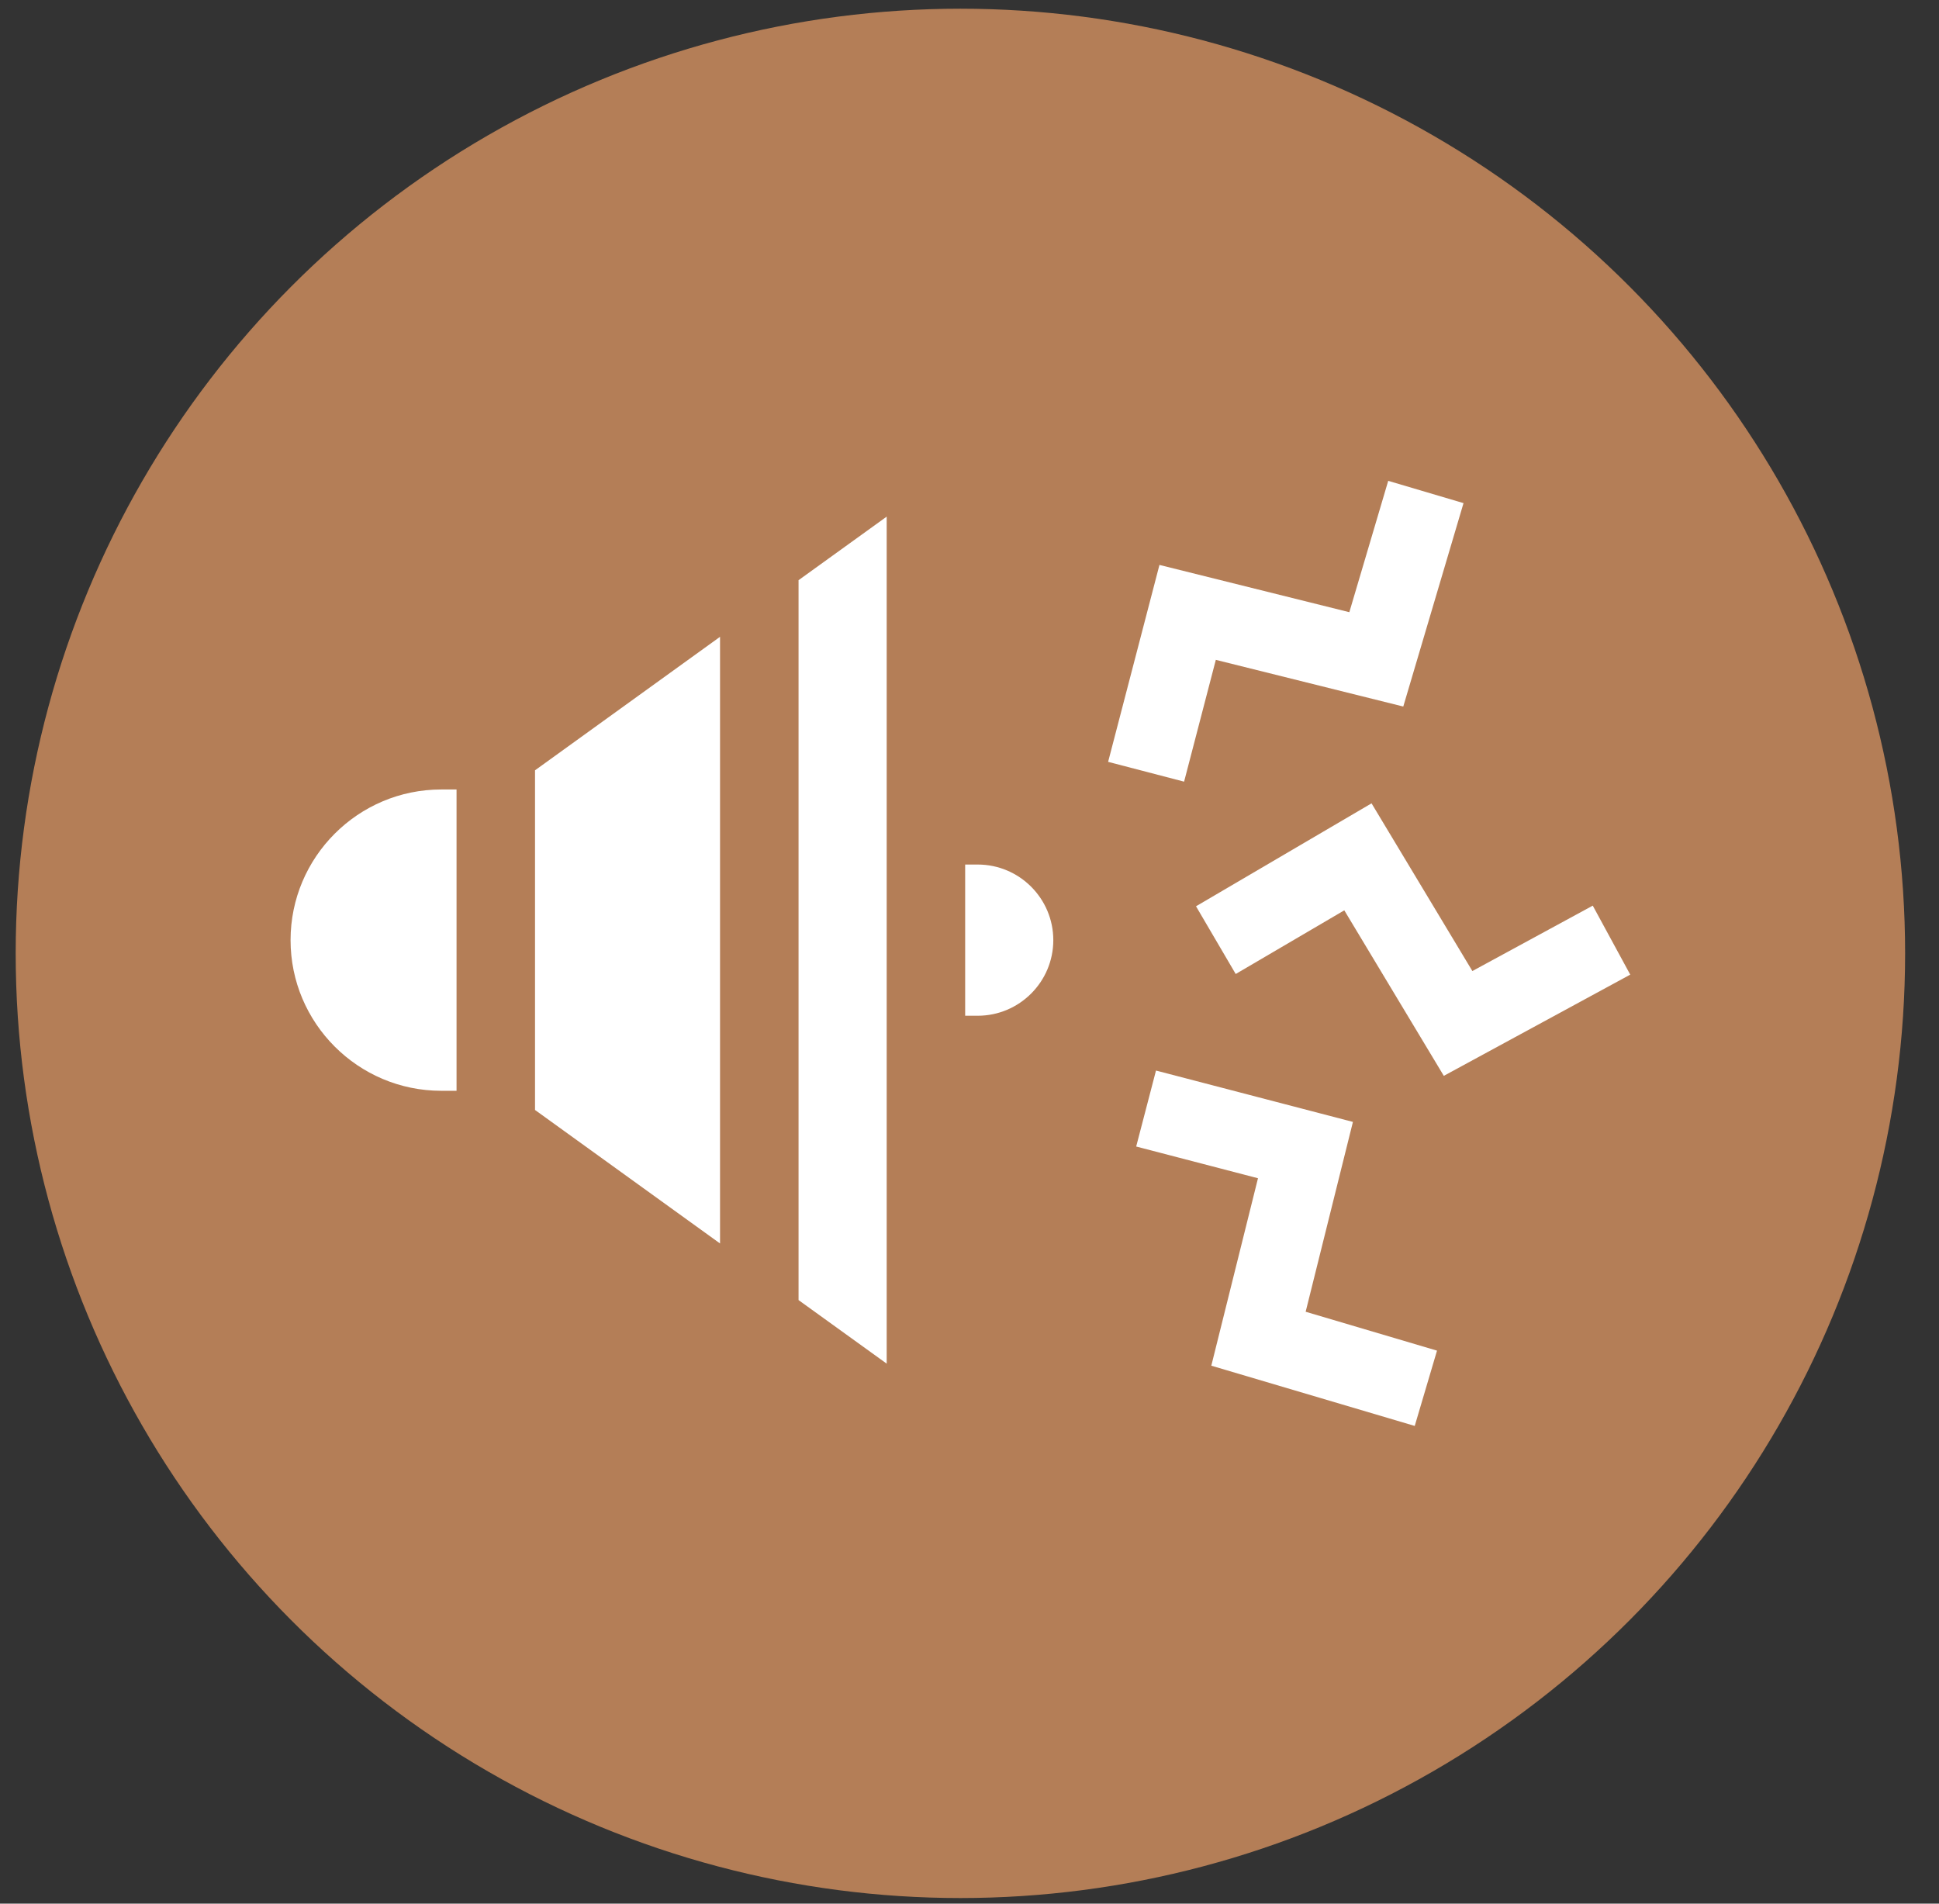 <svg xmlns="http://www.w3.org/2000/svg" fill="none" viewBox="0 0 55 54" height="54" width="55">
<rect x="0" y="0" width="55" height="54" fill="#333333" stroke="none"/>
<circle fill="#B47E57" r="26.797" cy="27.044" cx="27.242"></circle>
<g clip-path="url(#clip0_2000_1568)">
<path fill="white" d="M8.242 26.669C8.242 29.025 10.159 30.942 12.516 30.942H12.95V22.395H12.516C10.159 22.395 8.242 24.312 8.242 26.669Z"></path>
<path fill="white" d="M22.651 36.879L25.151 38.682V14.655L22.651 16.458V36.879Z"></path>
<path fill="white" d="M27.733 24.524H27.377V28.813H27.733C28.915 28.813 29.877 27.851 29.877 26.669C29.877 25.486 28.915 24.524 27.733 24.524Z"></path>
<path fill="white" d="M15.176 31.486L20.424 35.273V18.064L15.176 21.851V31.486Z"></path>
<path fill="white" d="M45.179 25.69L41.764 27.545L38.904 22.788L33.925 25.708L35.051 27.629L38.131 25.823L40.954 30.518L46.242 27.647L45.179 25.69Z"></path>
<path fill="white" d="M34.487 18.718L39.804 20.042L41.513 14.272L39.377 13.64L38.274 17.366L32.888 16.025L31.432 21.611L33.587 22.173L34.487 18.718Z"></path>
<path fill="white" d="M38.376 31.825L32.79 30.368L32.228 32.523L35.683 33.423L34.359 38.74L40.129 40.449L40.761 38.313L37.035 37.21L38.376 31.825Z"></path>
</g>
<defs>
<clipPath id="clip0_2000_1568">
<rect transform="translate(8.242 8.044)" fill="white" height="38" width="38"></rect>
</clipPath>
</defs>
</svg>
